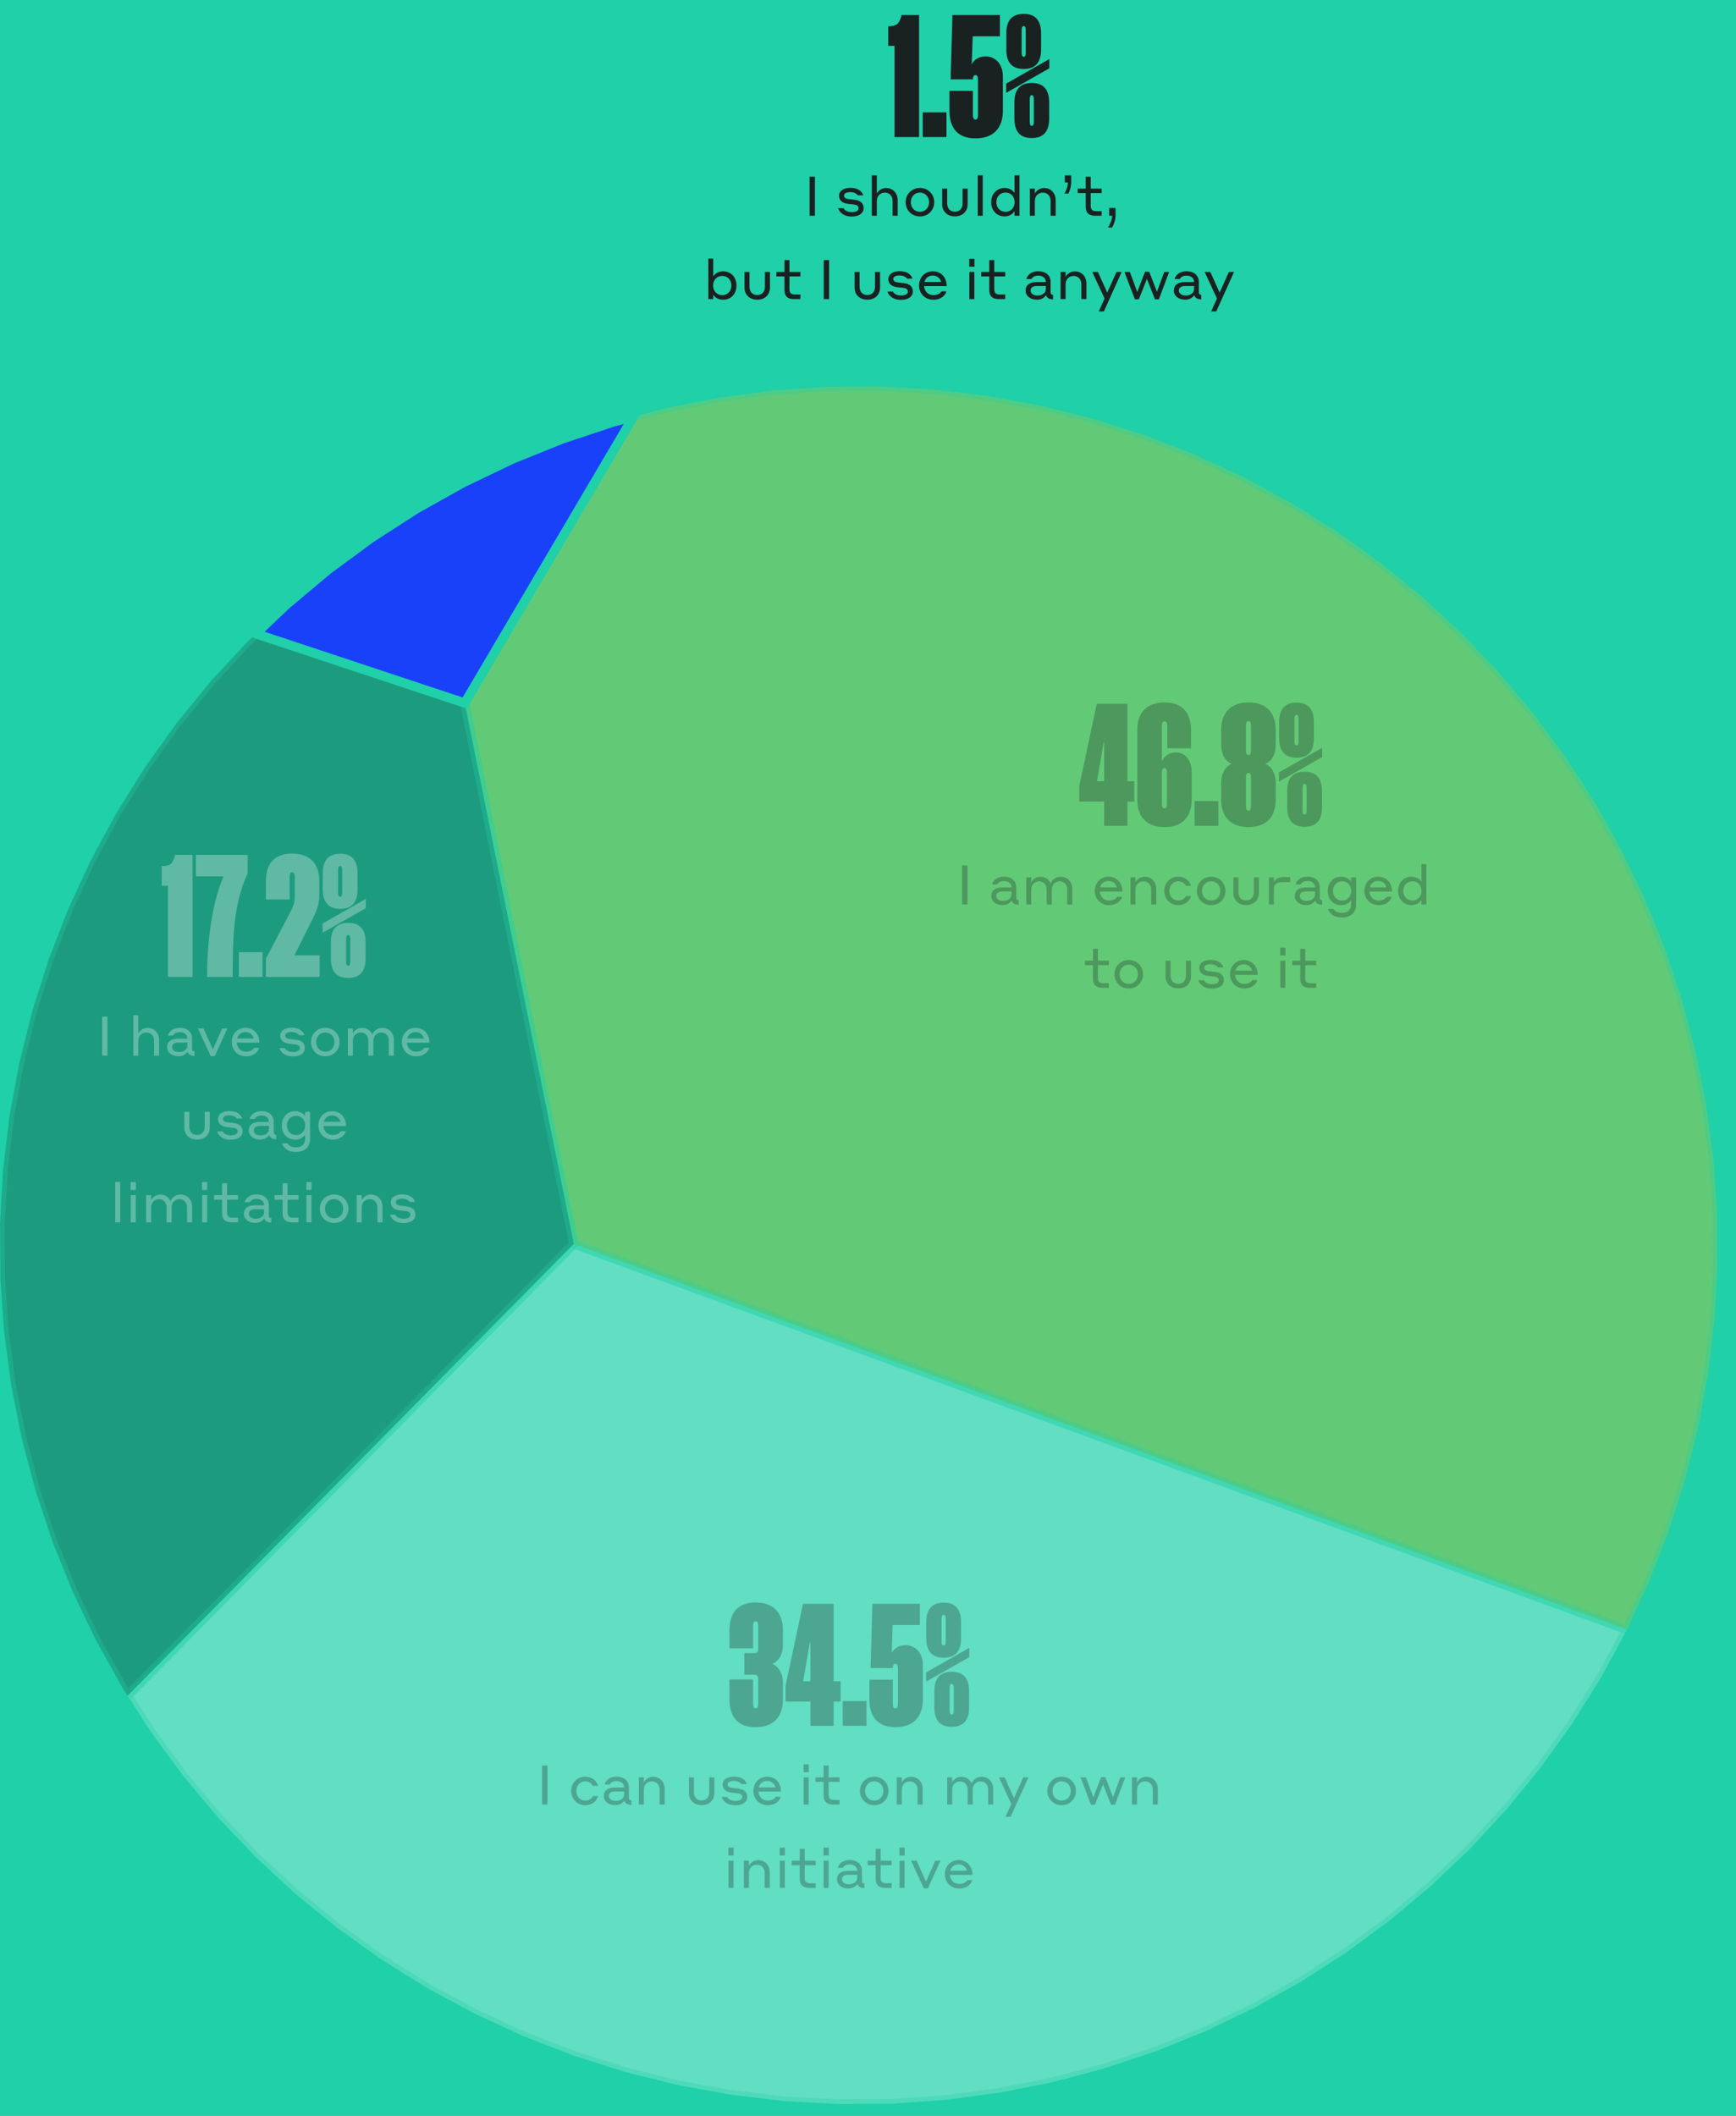 <svg width="375" height="457" viewBox="0 0 375 457" fill="none" xmlns="http://www.w3.org/2000/svg">
<rect x="0" y="0" width="375" height="457" fill="#808080" stroke="none"/>
<g clip-path="url(#clip0_7630_9766)">
<rect width="375" height="457" fill="#20D0A8"/>
<path opacity="0.3" d="M32.758 374.333L39.676 383.716L47.169 392.646L55.208 401.087L63.761 409.007L72.794 416.375L82.272 423.161L92.158 429.338L102.412 434.882L112.994 439.772L123.862 443.987L134.973 447.512L146.284 450.332L157.749 452.436L169.324 453.817L180.963 454.467L192.62 454.386L204.248 453.573L215.803 452.031L227.238 449.767L238.508 446.789L249.569 443.11L260.377 438.743L270.89 433.706L281.065 428.019L290.864 421.704L300.246 414.787L309.176 407.294L317.618 399.255L325.538 390.702L332.906 381.669L339.691 372.19L345.869 362.305L351.413 352.051L351.439 351.995L123.951 268.672L27.562 366.271L32.758 374.333Z" fill="white" stroke="#20D0A8" stroke-width="2"/>
<path opacity="0.3" d="M123.957 268.672L351.444 351.995L356.308 341.469L360.523 330.601L364.048 319.489L366.868 308.179L368.973 296.713L370.353 285.138L371.003 273.5L370.922 261.843L370.109 250.214L368.567 238.66L366.303 227.225L363.325 215.955L359.646 204.894L355.279 194.086L350.242 183.573L344.555 173.397L338.241 163.599L331.323 154.216L323.83 145.287L315.791 136.845L307.238 128.925L298.205 121.557L288.727 114.771L278.841 108.594L268.587 103.05L258.005 98.16L247.137 93.945L236.026 90.42L224.715 87.6L213.25 85.496L201.675 84.116L190.036 83.465L178.379 83.546L166.751 84.359L155.196 85.901L143.761 88.165L136.83 89.996L100.383 151.853L123.957 268.672Z" fill="#FEBA00" stroke="#20D0A8" stroke-width="2"/>
<path opacity="0.3" d="M14.695 196.463L10.48 207.331L6.955 218.443L4.135 229.753L2.031 241.219L0.651 252.794L0 264.432L0.081 276.089L0.895 287.718L2.436 299.272L4.7 310.707L7.678 321.977L11.358 333.038L15.724 343.846L20.761 354.359L26.448 364.535L27.567 366.271L123.956 268.672L100.382 151.853L55.264 136.883L53.38 138.677L45.46 147.23L38.092 156.263L31.307 165.742L25.129 175.627L19.585 185.881L14.695 196.463Z" fill="#1A2121" stroke="#20D0A8" stroke-width="2"/>
<path d="M132.491 91.143L121.43 94.823L110.622 99.189L100.109 104.226L89.934 109.913L80.135 116.228L70.753 123.145L61.823 130.638L55.266 136.883L100.383 151.853L136.831 89.997L132.491 91.143Z" fill="#1941FA" stroke="#20D0A8" stroke-width="2"/>
<g opacity="0.3">
<path d="M163.78 362.554C163.78 362.055 163.531 361.735 162.997 361.735H160.788V357.069H162.997C163.531 357.069 163.78 356.784 163.78 356.25V351.264C163.78 350.622 163.638 350.195 163.21 350.195C162.818 350.195 162.676 350.622 162.676 351.264V356.036H157.583V352.118C157.583 348.201 159.506 346.135 163.21 346.135C166.914 346.135 169.123 348.201 169.123 352.118V355.253C169.123 357.674 167.912 359.028 166.807 359.384C167.912 359.776 169.123 361.165 169.123 363.551V367.077C169.123 370.995 166.914 373.061 163.21 373.061C159.506 373.061 157.583 370.995 157.583 367.077V362.768H162.676V367.932C162.676 368.573 162.818 369 163.21 369C163.638 369 163.78 368.573 163.78 367.932V362.554Z" fill="#1A2121"/>
<path d="M180.083 372.776H175.061V367.54H169.683V364.157L173.458 346.42H180.083V363.159H181.578V367.54H180.083V372.776ZM174.954 354.718L173.494 363.159H175.061V354.718H174.954Z" fill="#1A2121"/>
<path d="M187.164 372.776H182.035V367.433H187.164V372.776Z" fill="#1A2121"/>
<path d="M199.348 367.077C199.348 370.995 197.139 373.061 193.435 373.061C189.731 373.061 187.808 370.995 187.808 367.077V362.803H192.865V367.932C192.865 368.573 193.008 369 193.435 369C193.827 369 193.97 368.573 193.97 367.932V360.488C193.97 359.811 193.827 359.384 193.435 359.384C193.008 359.384 192.865 359.811 192.865 360.31H188.057L188.449 346.42H198.707V351.014H192.83L192.616 357.069C193.079 356.107 194.148 355.359 195.572 355.359C197.816 355.359 199.348 357.069 199.348 359.705V367.077Z" fill="#1A2121"/>
<path d="M207.601 353.828C207.601 356.784 206.247 358.066 203.861 358.066C201.439 358.066 200.086 356.784 200.086 353.828V350.409C200.086 347.453 201.439 346.17 203.861 346.17C206.247 346.17 207.601 347.453 207.601 350.409V353.828ZM204.289 349.768C204.289 349.162 204.182 348.806 203.861 348.806C203.505 348.806 203.398 349.162 203.398 349.768V354.505C203.398 355.11 203.505 355.431 203.861 355.431C204.182 355.431 204.289 355.11 204.289 354.505V349.768ZM209.382 355.929V357.924L200.05 363.231V361.236L209.382 355.929ZM201.831 368.751V365.332C201.831 362.376 203.184 361.094 205.571 361.094C207.993 361.094 209.346 362.376 209.346 365.332V368.751C209.346 371.707 207.993 372.989 205.571 372.989C203.184 372.989 201.831 371.707 201.831 368.751ZM205.143 364.655V369.392C205.143 369.998 205.25 370.354 205.571 370.354C205.927 370.354 206.034 369.998 206.034 369.392V364.655C206.034 364.05 205.927 363.729 205.571 363.729C205.25 363.729 205.143 364.05 205.143 364.655Z" fill="#1A2121"/>
<path d="M117.102 389.776V381.347H118.253V389.776H117.102Z" fill="#1A2121"/>
<path d="M128.071 385.739C127.976 385.549 127.525 384.766 126.362 384.766C125.281 384.766 124.51 385.692 124.51 386.843C124.51 387.995 125.281 388.921 126.373 388.921C127.561 388.921 128 388.149 128.095 387.947H129.163C129.092 388.351 128.475 389.918 126.373 389.918C124.7 389.918 123.394 388.577 123.394 386.843C123.394 385.11 124.688 383.768 126.362 383.768C128.475 383.768 129.08 385.3 129.163 385.739H128.071Z" fill="#1A2121"/>
<path d="M130.443 387.924C130.443 386.736 131.345 386.095 132.805 386.095H134.812C134.812 385.205 134.123 384.706 133.161 384.706C132.188 384.706 131.808 385.252 131.701 385.442H130.609C130.763 384.742 131.547 383.757 133.161 383.757C134.859 383.757 135.844 384.718 135.844 386.083V388.256C135.844 388.66 135.987 388.826 136.367 388.862V389.835C135.524 389.811 135.013 389.503 134.859 388.921C134.574 389.36 133.957 389.906 132.912 389.906C131.511 389.906 130.443 389.135 130.443 387.924ZM133.007 389.004C133.957 389.004 134.812 388.529 134.812 387.556V386.95H132.853C132.057 386.95 131.523 387.283 131.523 387.924C131.523 388.6 132.176 389.004 133.007 389.004Z" fill="#1A2121"/>
<path d="M139.081 386.606V389.776H138V383.911H139.081V384.991C139.318 384.516 139.983 383.78 141.075 383.78C142.559 383.78 143.58 384.896 143.58 386.404V389.776H142.488V386.606C142.488 385.502 141.823 384.778 140.814 384.778C139.769 384.778 139.081 385.537 139.081 386.606Z" fill="#1A2121"/>
<path d="M151.57 389.906C149.884 389.906 148.816 388.802 148.816 387.294V383.911H149.896V387.093C149.896 388.173 150.502 388.897 151.558 388.897C152.615 388.897 153.22 388.173 153.22 387.093V383.911H154.313V387.294C154.313 388.802 153.256 389.906 151.57 389.906Z" fill="#1A2121"/>
<path d="M159.283 387.342L158.025 387.199C156.897 387.069 156.101 386.523 156.101 385.454C156.101 384.421 157.075 383.745 158.511 383.745C160.482 383.745 161.147 384.766 161.325 385.359H160.174C160.055 385.205 159.592 384.671 158.511 384.671C157.633 384.671 157.17 384.991 157.17 385.419C157.17 385.834 157.479 386.095 158.167 386.178C158.63 386.238 158.915 386.262 159.426 386.321C160.803 386.487 161.408 387.104 161.408 388.173C161.408 389.158 160.506 389.942 158.844 389.942C156.778 389.942 156.042 388.683 155.923 388.137H157.075C157.146 388.315 157.597 388.992 158.844 388.992C159.841 388.992 160.328 388.636 160.328 388.173C160.328 387.722 160.067 387.437 159.283 387.342Z" fill="#1A2121"/>
<path d="M165.723 383.768C167.444 383.768 168.715 385.051 168.715 386.974H163.835C163.895 388.066 164.678 388.921 165.83 388.921C167.017 388.921 167.468 388.292 167.575 388.102H168.643C168.56 388.6 167.801 389.918 165.83 389.918C164.025 389.918 162.743 388.565 162.743 386.843C162.743 385.062 164.001 383.768 165.723 383.768ZM165.723 384.694C164.785 384.694 164.132 385.229 163.906 386.072H167.516C167.254 385.193 166.601 384.694 165.723 384.694Z" fill="#1A2121"/>
<path d="M173.582 382.783V381.085H174.71V382.783H173.582ZM173.605 389.776V383.911H174.686V389.776H173.605Z" fill="#1A2121"/>
<path d="M181.349 388.778V389.776H179.96C178.571 389.776 177.906 389.123 177.906 387.817V384.884H176.173V383.911H177.906V381.347H178.986V383.911H181.349V384.884H178.986V387.567C178.986 388.422 179.271 388.778 180.197 388.778H181.349Z" fill="#1A2121"/>
<path d="M188.843 383.768C190.589 383.768 191.93 385.098 191.93 386.843C191.93 388.588 190.589 389.918 188.843 389.918C187.086 389.918 185.757 388.588 185.757 386.843C185.757 385.098 187.086 383.768 188.843 383.768ZM188.843 388.921C190.019 388.921 190.814 388.007 190.814 386.843C190.814 385.68 190.019 384.766 188.843 384.766C187.668 384.766 186.873 385.692 186.873 386.843C186.873 387.995 187.668 388.921 188.843 388.921Z" fill="#1A2121"/>
<path d="M194.801 386.606V389.776H193.72V383.911H194.801V384.991C195.038 384.516 195.703 383.78 196.795 383.78C198.279 383.78 199.3 384.896 199.3 386.404V389.776H198.208V386.606C198.208 385.502 197.543 384.778 196.534 384.778C195.489 384.778 194.801 385.537 194.801 386.606Z" fill="#1A2121"/>
<path d="M205.687 386.606V389.776H204.607V383.911H205.687V384.991C205.913 384.516 206.578 383.78 207.658 383.78C208.703 383.78 209.498 384.338 209.878 385.205C210.128 384.635 210.792 383.78 212.039 383.78C213.535 383.78 214.544 384.896 214.544 386.404V389.776H213.452V386.606C213.452 385.514 212.822 384.778 211.825 384.778C210.792 384.778 210.116 385.549 210.116 386.606V389.776H209.023V386.606C209.023 385.514 208.394 384.778 207.397 384.778C206.364 384.778 205.687 385.549 205.687 386.606Z" fill="#1A2121"/>
<path d="M222.15 383.911L218.303 392.435H217.199L218.458 389.645L215.798 383.911H217.021L219.028 388.375L221.034 383.911H222.15Z" fill="#1A2121"/>
<path d="M229.329 383.768C231.074 383.768 232.416 385.098 232.416 386.843C232.416 388.588 231.074 389.918 229.329 389.918C227.572 389.918 226.242 388.588 226.242 386.843C226.242 385.098 227.572 383.768 229.329 383.768ZM229.329 388.921C230.504 388.921 231.3 388.007 231.3 386.843C231.3 385.68 230.504 384.766 229.329 384.766C228.154 384.766 227.358 385.692 227.358 386.843C227.358 387.995 228.154 388.921 229.329 388.921Z" fill="#1A2121"/>
<path d="M240 389.823L238.266 385.395L236.533 389.823H235.666L233.422 383.911H234.586L236.177 388.244L237.863 383.863H238.765L240.439 388.197L242.006 383.911H243.074L240.854 389.823H240Z" fill="#1A2121"/>
<path d="M245.605 386.606V389.776H244.525V383.911H245.605V384.991C245.842 384.516 246.507 383.78 247.599 383.78C249.083 383.78 250.104 384.896 250.104 386.404V389.776H249.012V386.606C249.012 385.502 248.347 384.778 247.338 384.778C246.293 384.778 245.605 385.537 245.605 386.606Z" fill="#1A2121"/>
<path d="M157.345 400.783V399.085H158.472V400.783H157.345ZM157.368 407.776V401.911H158.449V407.776H157.368Z" fill="#1A2121"/>
<path d="M161.776 404.606V407.776H160.695V401.911H161.776V402.991C162.013 402.516 162.678 401.78 163.77 401.78C165.254 401.78 166.275 402.896 166.275 404.404V407.776H165.183V404.606C165.183 403.502 164.518 402.778 163.509 402.778C162.464 402.778 161.776 403.537 161.776 404.606Z" fill="#1A2121"/>
<path d="M168.428 400.783V399.085H169.556V400.783H168.428ZM168.452 407.776V401.911H169.532V407.776H168.452Z" fill="#1A2121"/>
<path d="M176.196 406.778V407.776H174.806C173.417 407.776 172.753 407.123 172.753 405.817V402.884H171.019V401.911H172.753V399.347H173.833V401.911H176.196V402.884H173.833V405.567C173.833 406.422 174.118 406.778 175.044 406.778H176.196Z" fill="#1A2121"/>
<path d="M177.889 400.783V399.085H179.017V400.783H177.889ZM177.913 407.776V401.911H178.993V407.776H177.913Z" fill="#1A2121"/>
<path d="M180.8 405.924C180.8 404.736 181.703 404.095 183.163 404.095H185.169C185.169 403.205 184.481 402.706 183.519 402.706C182.546 402.706 182.166 403.252 182.059 403.442H180.967C181.121 402.742 181.904 401.757 183.519 401.757C185.217 401.757 186.202 402.718 186.202 404.083V406.256C186.202 406.66 186.345 406.826 186.725 406.862V407.835C185.882 407.811 185.371 407.503 185.217 406.921C184.932 407.36 184.315 407.906 183.27 407.906C181.869 407.906 180.8 407.135 180.8 405.924ZM183.365 407.004C184.315 407.004 185.169 406.529 185.169 405.556V404.95H183.21C182.415 404.95 181.881 405.283 181.881 405.924C181.881 406.6 182.534 407.004 183.365 407.004Z" fill="#1A2121"/>
<path d="M192.601 406.778V407.776H191.212C189.823 407.776 189.158 407.123 189.158 405.817V402.884H187.425V401.911H189.158V399.347H190.238V401.911H192.601V402.884H190.238V405.567C190.238 406.422 190.523 406.778 191.449 406.778H192.601Z" fill="#1A2121"/>
<path d="M194.294 400.783V399.085H195.422V400.783H194.294ZM194.318 407.776V401.911H195.398V407.776H194.318Z" fill="#1A2121"/>
<path d="M203.154 401.911L200.435 407.883H199.568L196.802 401.911H198.013L200.031 406.434L202.038 401.911H203.154Z" fill="#1A2121"/>
<path d="M207.084 401.768C208.805 401.768 210.076 403.051 210.076 404.974H205.196C205.256 406.066 206.039 406.921 207.191 406.921C208.378 406.921 208.829 406.292 208.936 406.102H210.004C209.921 406.6 209.161 407.918 207.191 407.918C205.386 407.918 204.104 406.565 204.104 404.843C204.104 403.062 205.362 401.768 207.084 401.768ZM207.084 402.694C206.146 402.694 205.493 403.229 205.267 404.072H208.877C208.615 403.193 207.962 402.694 207.084 402.694Z" fill="#1A2121"/>
</g>
<g opacity="0.3">
<path d="M243.542 178.37H238.521V173.135H233.143V169.751L236.918 152.014H243.542V168.754H245.038V173.135H243.542V178.37ZM238.414 160.313L236.953 168.754H238.521V160.313H238.414Z" fill="#1A2121"/>
<path d="M250.976 156.858V164.48C251.403 163.376 252.507 162.521 253.896 162.521C256.14 162.521 257.422 164.231 257.422 166.866V172.672C257.422 176.59 255.25 178.655 251.546 178.655C247.841 178.655 245.669 176.59 245.669 172.672V157.713C245.669 153.795 247.841 151.729 251.546 151.729C255.25 151.729 257.28 153.795 257.28 157.713V161.631H252.151V156.858C252.151 156.217 252.009 155.79 251.581 155.79C251.154 155.79 250.976 156.217 250.976 156.858ZM250.976 173.527C250.976 174.168 251.118 174.595 251.546 174.595C251.937 174.595 252.08 174.168 252.08 173.527V166.973C252.08 166.297 251.937 165.905 251.546 165.905C251.118 165.905 250.976 166.297 250.976 166.973V173.527Z" fill="#1A2121"/>
<path d="M263.18 178.37H258.051V173.028H263.18V178.37Z" fill="#1A2121"/>
<path d="M275.577 157.713V160.847C275.577 163.269 274.402 164.623 273.298 164.979C274.402 165.371 275.577 166.76 275.577 169.146V172.672C275.577 176.59 273.405 178.655 269.701 178.655C265.997 178.655 263.788 176.59 263.788 172.672V169.146C263.788 166.76 264.964 165.371 266.068 164.979C264.964 164.623 263.788 163.269 263.788 160.847V157.713C263.788 153.795 265.997 151.729 269.701 151.729C273.405 151.729 275.577 153.795 275.577 157.713ZM269.131 156.858V162.023C269.131 162.699 269.273 163.091 269.701 163.091C270.092 163.091 270.235 162.699 270.235 162.023V156.858C270.235 156.182 270.092 155.754 269.701 155.754C269.273 155.754 269.131 156.182 269.131 156.858ZM270.235 174.025V168.006C270.235 167.329 270.092 166.938 269.701 166.938C269.273 166.938 269.131 167.329 269.131 168.006V174.025C269.131 174.666 269.273 175.094 269.701 175.094C270.092 175.094 270.235 174.666 270.235 174.025Z" fill="#1A2121"/>
<path d="M283.826 159.423C283.826 162.379 282.472 163.661 280.086 163.661C277.664 163.661 276.311 162.379 276.311 159.423V156.003C276.311 153.047 277.664 151.765 280.086 151.765C282.472 151.765 283.826 153.047 283.826 156.003V159.423ZM280.513 155.362C280.513 154.757 280.406 154.401 280.086 154.401C279.73 154.401 279.623 154.757 279.623 155.362V160.099C279.623 160.705 279.73 161.025 280.086 161.025C280.406 161.025 280.513 160.705 280.513 160.099V155.362ZM285.606 161.524V163.518L276.275 168.825V166.831L285.606 161.524ZM278.056 174.346V170.927C278.056 167.97 279.409 166.688 281.795 166.688C284.217 166.688 285.571 167.97 285.571 170.927V174.346C285.571 177.302 284.217 178.584 281.795 178.584C279.409 178.584 278.056 177.302 278.056 174.346ZM281.368 170.25V174.987C281.368 175.592 281.475 175.949 281.795 175.949C282.152 175.949 282.258 175.592 282.258 174.987V170.25C282.258 169.644 282.152 169.324 281.795 169.324C281.475 169.324 281.368 169.644 281.368 170.25Z" fill="#1A2121"/>
<path d="M207.836 195.37V186.941H208.988V195.37H207.836Z" fill="#1A2121"/>
<path d="M214.128 193.518C214.128 192.331 215.03 191.69 216.49 191.69H218.497C218.497 190.8 217.808 190.301 216.847 190.301C215.873 190.301 215.493 190.847 215.386 191.037H214.294C214.448 190.337 215.232 189.351 216.847 189.351C218.544 189.351 219.53 190.313 219.53 191.678V193.851C219.53 194.254 219.672 194.421 220.052 194.456V195.43C219.209 195.406 218.699 195.097 218.544 194.516C218.259 194.955 217.642 195.501 216.597 195.501C215.196 195.501 214.128 194.729 214.128 193.518ZM216.692 194.599C217.642 194.599 218.497 194.124 218.497 193.15V192.545H216.538C215.743 192.545 215.208 192.877 215.208 193.518C215.208 194.195 215.861 194.599 216.692 194.599Z" fill="#1A2121"/>
<path d="M222.766 192.201V195.37H221.686V189.506H222.766V190.586C222.992 190.111 223.657 189.375 224.737 189.375C225.782 189.375 226.577 189.933 226.957 190.8C227.206 190.23 227.871 189.375 229.118 189.375C230.614 189.375 231.623 190.491 231.623 191.999V195.37H230.531V192.201C230.531 191.108 229.901 190.372 228.904 190.372C227.871 190.372 227.194 191.144 227.194 192.201V195.37H226.102V192.201C226.102 191.108 225.473 190.372 224.476 190.372C223.443 190.372 222.766 191.144 222.766 192.201Z" fill="#1A2121"/>
<path d="M239.461 189.363C241.182 189.363 242.452 190.645 242.452 192.569H237.573C237.632 193.661 238.416 194.516 239.568 194.516C240.755 194.516 241.206 193.886 241.313 193.696H242.381C242.298 194.195 241.538 195.513 239.568 195.513C237.763 195.513 236.481 194.159 236.481 192.438C236.481 190.657 237.739 189.363 239.461 189.363ZM239.461 190.289C238.523 190.289 237.87 190.823 237.644 191.666H241.253C240.992 190.788 240.339 190.289 239.461 190.289Z" fill="#1A2121"/>
<path d="M245.27 192.201V195.37H244.189V189.506H245.27V190.586C245.507 190.111 246.172 189.375 247.264 189.375C248.748 189.375 249.769 190.491 249.769 191.999V195.37H248.677V192.201C248.677 191.096 248.012 190.372 247.003 190.372C245.958 190.372 245.27 191.132 245.27 192.201Z" fill="#1A2121"/>
<path d="M256.172 191.334C256.077 191.144 255.626 190.36 254.463 190.36C253.383 190.36 252.611 191.286 252.611 192.438C252.611 193.59 253.383 194.516 254.475 194.516C255.662 194.516 256.101 193.744 256.196 193.542H257.265C257.193 193.946 256.576 195.513 254.475 195.513C252.801 195.513 251.495 194.171 251.495 192.438C251.495 190.705 252.789 189.363 254.463 189.363C256.576 189.363 257.182 190.895 257.265 191.334H256.172Z" fill="#1A2121"/>
<path d="M261.631 189.363C263.376 189.363 264.717 190.693 264.717 192.438C264.717 194.183 263.376 195.513 261.631 195.513C259.874 195.513 258.544 194.183 258.544 192.438C258.544 190.693 259.874 189.363 261.631 189.363ZM261.631 194.516C262.806 194.516 263.601 193.601 263.601 192.438C263.601 191.275 262.806 190.36 261.631 190.36C260.455 190.36 259.66 191.286 259.66 192.438C259.66 193.59 260.455 194.516 261.631 194.516Z" fill="#1A2121"/>
<path d="M269.191 195.501C267.505 195.501 266.436 194.397 266.436 192.889V189.506H267.517V192.687C267.517 193.768 268.122 194.492 269.179 194.492C270.235 194.492 270.841 193.768 270.841 192.687V189.506H271.933V192.889C271.933 194.397 270.876 195.501 269.191 195.501Z" fill="#1A2121"/>
<path d="M275.17 192.058V195.37H274.09V189.506H275.17V190.586C275.336 190.159 275.835 189.458 277.212 189.458H278.684V190.538H277.189C275.681 190.538 275.17 191.013 275.17 192.058Z" fill="#1A2121"/>
<path d="M279.691 193.518C279.691 192.331 280.593 191.69 282.054 191.69H284.06C284.06 190.8 283.371 190.301 282.41 190.301C281.436 190.301 281.056 190.847 280.949 191.037H279.857C280.012 190.337 280.795 189.351 282.41 189.351C284.107 189.351 285.093 190.313 285.093 191.678V193.851C285.093 194.254 285.235 194.421 285.615 194.456V195.43C284.772 195.406 284.262 195.097 284.107 194.516C283.823 194.955 283.205 195.501 282.16 195.501C280.76 195.501 279.691 194.729 279.691 193.518ZM282.255 194.599C283.205 194.599 284.06 194.124 284.06 193.15V192.545H282.101C281.306 192.545 280.771 192.877 280.771 193.518C280.771 194.195 281.424 194.599 282.255 194.599Z" fill="#1A2121"/>
<path d="M291.855 194.373C291.713 194.682 291.048 195.525 289.718 195.525C288.151 195.525 286.822 194.385 286.822 192.45C286.822 190.515 288.151 189.363 289.718 189.363C291.036 189.363 291.713 190.182 291.855 190.491V189.506H292.936V195.37C292.936 197.021 291.867 198.172 289.861 198.172C287.593 198.172 286.952 196.688 286.869 196.32H288.056C288.139 196.463 288.567 197.175 289.861 197.175C291.131 197.175 291.855 196.51 291.855 195.37V194.373ZM291.879 192.45C291.879 191.263 291.095 190.36 289.92 190.36C288.721 190.36 287.937 191.263 287.937 192.45C287.937 193.601 288.721 194.528 289.92 194.528C291.095 194.528 291.879 193.601 291.879 192.45Z" fill="#1A2121"/>
<path d="M297.708 189.363C299.43 189.363 300.7 190.645 300.7 192.569H295.82C295.88 193.661 296.663 194.516 297.815 194.516C299.002 194.516 299.453 193.886 299.56 193.696H300.629C300.546 194.195 299.786 195.513 297.815 195.513C296.01 195.513 294.728 194.159 294.728 192.438C294.728 190.657 295.987 189.363 297.708 189.363ZM297.708 190.289C296.77 190.289 296.117 190.823 295.892 191.666H299.501C299.24 190.788 298.587 190.289 297.708 190.289Z" fill="#1A2121"/>
<path d="M307.043 194.361C306.901 194.646 306.236 195.513 304.906 195.513C303.339 195.513 302.009 194.373 302.009 192.438C302.009 190.515 303.339 189.363 304.906 189.363C306.224 189.363 306.901 190.17 307.043 190.479V186.633H308.124V195.37H307.043V194.361ZM307.067 192.438C307.067 191.251 306.283 190.36 305.108 190.36C303.909 190.36 303.125 191.251 303.125 192.438C303.125 193.625 303.909 194.516 305.108 194.516C306.283 194.516 307.067 193.625 307.067 192.438Z" fill="#1A2121"/>
<path d="M239.534 212.373V213.37H238.145C236.756 213.37 236.091 212.717 236.091 211.412V208.479H234.357V207.506H236.091V204.941H237.171V207.506H239.534V208.479H237.171V211.162C237.171 212.017 237.456 212.373 238.382 212.373H239.534Z" fill="#1A2121"/>
<path d="M243.828 207.363C245.574 207.363 246.915 208.693 246.915 210.438C246.915 212.183 245.574 213.513 243.828 213.513C242.071 213.513 240.742 212.183 240.742 210.438C240.742 208.693 242.071 207.363 243.828 207.363ZM243.828 212.516C245.004 212.516 245.799 211.601 245.799 210.438C245.799 209.275 245.004 208.36 243.828 208.36C242.653 208.36 241.858 209.286 241.858 210.438C241.858 211.59 242.653 212.516 243.828 212.516Z" fill="#1A2121"/>
<path d="M254.53 213.501C252.844 213.501 251.776 212.397 251.776 210.889V207.506H252.856V210.687C252.856 211.768 253.462 212.492 254.518 212.492C255.575 212.492 256.18 211.768 256.18 210.687V207.506H257.273V210.889C257.273 212.397 256.216 213.501 254.53 213.501Z" fill="#1A2121"/>
<path d="M262.243 210.937L260.985 210.794C259.857 210.664 259.061 210.117 259.061 209.049C259.061 208.016 260.035 207.339 261.472 207.339C263.442 207.339 264.107 208.36 264.285 208.954H263.134C263.015 208.8 262.552 208.265 261.472 208.265C260.593 208.265 260.13 208.586 260.13 209.013C260.13 209.429 260.439 209.69 261.127 209.773C261.59 209.833 261.875 209.856 262.386 209.916C263.763 210.082 264.368 210.699 264.368 211.768C264.368 212.753 263.466 213.537 261.804 213.537C259.738 213.537 259.002 212.278 258.883 211.732H260.035C260.106 211.91 260.557 212.587 261.804 212.587C262.801 212.587 263.288 212.231 263.288 211.768C263.288 211.317 263.027 211.032 262.243 210.937Z" fill="#1A2121"/>
<path d="M268.683 207.363C270.404 207.363 271.675 208.645 271.675 210.569H266.795C266.855 211.661 267.638 212.516 268.79 212.516C269.977 212.516 270.428 211.886 270.535 211.696H271.603C271.52 212.195 270.761 213.513 268.79 213.513C266.985 213.513 265.703 212.159 265.703 210.438C265.703 208.657 266.962 207.363 268.683 207.363ZM268.683 208.289C267.745 208.289 267.092 208.823 266.867 209.666H270.476C270.214 208.788 269.561 208.289 268.683 208.289Z" fill="#1A2121"/>
<path d="M276.542 206.378V204.68H277.67V206.378H276.542ZM276.565 213.37V207.506H277.646V213.37H276.565Z" fill="#1A2121"/>
<path d="M284.309 212.373V213.37H282.92C281.531 213.37 280.866 212.717 280.866 211.412V208.479H279.133V207.506H280.866V204.941H281.946V207.506H284.309V208.479H281.946V211.162C281.946 212.017 282.231 212.373 283.157 212.373H284.309Z" fill="#1A2121"/>
</g>
<g opacity="0.3">
<path d="M41.594 211.018H36.287V191.323H34.934V187.084H35.112C36.644 187.013 37.213 186.728 37.748 184.947L37.783 184.662H41.594V211.018Z" fill="white"/>
<path d="M42.31 189.292V184.662H53.494V188.651C50.466 195.169 50.252 202.364 50.252 211.018H44.732C44.732 202.364 46.05 194.421 48.294 189.292H42.31Z" fill="white"/>
<path d="M56.729 211.018H51.6V205.676H56.729V211.018Z" fill="white"/>
<path d="M63.673 193.46V189.506C63.673 188.829 63.53 188.402 63.103 188.402C62.711 188.402 62.569 188.829 62.569 189.506V194.279H57.44V190.325C57.44 186.408 59.399 184.377 63.103 184.377C66.807 184.377 68.98 186.408 68.98 190.325V193.317C68.98 195.383 68.303 196.986 67.484 198.588L63.602 206.353H69.051V211.018H57.44V207.065L62.818 196.808C63.495 195.49 63.673 194.635 63.673 193.46Z" fill="white"/>
<path d="M77.235 192.071C77.235 195.027 75.882 196.309 73.496 196.309C71.074 196.309 69.72 195.027 69.72 192.071V188.651C69.72 185.695 71.074 184.413 73.496 184.413C75.882 184.413 77.235 185.695 77.235 188.651V192.071ZM73.923 188.01C73.923 187.405 73.816 187.049 73.496 187.049C73.14 187.049 73.033 187.405 73.033 188.01V192.747C73.033 193.353 73.14 193.673 73.496 193.673C73.816 193.673 73.923 193.353 73.923 192.747V188.01ZM79.016 194.172V196.166L69.685 201.473V199.479L79.016 194.172ZM71.466 206.994V203.575C71.466 200.618 72.819 199.336 75.205 199.336C77.627 199.336 78.981 200.618 78.981 203.575V206.994C78.981 209.95 77.627 211.232 75.205 211.232C72.819 211.232 71.466 209.95 71.466 206.994ZM74.778 202.898V207.635C74.778 208.24 74.885 208.596 75.205 208.596C75.561 208.596 75.668 208.24 75.668 207.635V202.898C75.668 202.292 75.561 201.972 75.205 201.972C74.885 201.972 74.778 202.292 74.778 202.898Z" fill="white"/>
<path d="M22.062 228.018V219.589H23.214V228.018H22.062Z" fill="white"/>
<path d="M29.874 224.849V228.018H28.794V219.281H29.874V223.234C30.112 222.759 30.776 222.023 31.869 222.023C33.353 222.023 34.374 223.139 34.374 224.647V228.018H33.281V224.849C33.281 223.744 32.617 223.02 31.608 223.02C30.563 223.02 29.874 223.78 29.874 224.849Z" fill="white"/>
<path d="M36.099 226.166C36.099 224.979 37.002 224.338 38.462 224.338H40.468C40.468 223.448 39.779 222.949 38.818 222.949C37.844 222.949 37.465 223.495 37.358 223.685H36.265C36.42 222.985 37.203 221.999 38.818 221.999C40.516 221.999 41.501 222.961 41.501 224.326V226.499C41.501 226.902 41.643 227.069 42.023 227.104V228.078C41.18 228.054 40.67 227.745 40.516 227.164C40.231 227.603 39.613 228.149 38.569 228.149C37.168 228.149 36.099 227.377 36.099 226.166ZM38.664 227.247C39.613 227.247 40.468 226.772 40.468 225.798V225.193H38.509C37.714 225.193 37.179 225.525 37.179 226.166C37.179 226.843 37.833 227.247 38.664 227.247Z" fill="white"/>
<path d="M49.108 222.154L46.389 228.125H45.522L42.756 222.154H43.967L45.985 226.677L47.992 222.154H49.108Z" fill="white"/>
<path d="M53.038 222.011C54.76 222.011 56.03 223.293 56.03 225.217H51.15C51.21 226.309 51.993 227.164 53.145 227.164C54.332 227.164 54.783 226.534 54.89 226.344H55.959C55.876 226.843 55.116 228.161 53.145 228.161C51.34 228.161 50.058 226.807 50.058 225.086C50.058 223.305 51.317 222.011 53.038 222.011ZM53.038 222.937C52.1 222.937 51.447 223.471 51.222 224.314H54.831C54.569 223.436 53.917 222.937 53.038 222.937Z" fill="white"/>
<path d="M63.722 225.585L62.464 225.442C61.336 225.312 60.541 224.765 60.541 223.697C60.541 222.664 61.514 221.987 62.951 221.987C64.921 221.987 65.586 223.008 65.764 223.602H64.613C64.494 223.448 64.031 222.913 62.951 222.913C62.072 222.913 61.609 223.234 61.609 223.661C61.609 224.077 61.918 224.338 62.606 224.421C63.069 224.481 63.354 224.504 63.865 224.564C65.242 224.73 65.847 225.347 65.847 226.416C65.847 227.401 64.945 228.185 63.283 228.185C61.217 228.185 60.481 226.926 60.363 226.38H61.514C61.585 226.558 62.036 227.235 63.283 227.235C64.28 227.235 64.767 226.879 64.767 226.416C64.767 225.965 64.506 225.68 63.722 225.585Z" fill="white"/>
<path d="M70.269 222.011C72.014 222.011 73.356 223.341 73.356 225.086C73.356 226.831 72.014 228.161 70.269 228.161C68.512 228.161 67.182 226.831 67.182 225.086C67.182 223.341 68.512 222.011 70.269 222.011ZM70.269 227.164C71.444 227.164 72.24 226.249 72.24 225.086C72.24 223.923 71.444 223.008 70.269 223.008C69.094 223.008 68.298 223.934 68.298 225.086C68.298 226.238 69.094 227.164 70.269 227.164Z" fill="white"/>
<path d="M76.226 224.849V228.018H75.146V222.154H76.226V223.234C76.452 222.759 77.117 222.023 78.197 222.023C79.242 222.023 80.037 222.581 80.417 223.448C80.666 222.878 81.331 222.023 82.578 222.023C84.074 222.023 85.083 223.139 85.083 224.647V228.018H83.991V224.849C83.991 223.756 83.361 223.02 82.364 223.02C81.331 223.02 80.654 223.792 80.654 224.849V228.018H79.562V224.849C79.562 223.756 78.933 223.02 77.936 223.02C76.903 223.02 76.226 223.792 76.226 224.849Z" fill="white"/>
<path d="M89.779 222.011C91.5 222.011 92.771 223.293 92.771 225.217H87.891C87.951 226.309 88.734 227.164 89.886 227.164C91.073 227.164 91.524 226.534 91.631 226.344H92.699C92.616 226.843 91.856 228.161 89.886 228.161C88.081 228.161 86.799 226.807 86.799 225.086C86.799 223.305 88.057 222.011 89.779 222.011ZM89.779 222.937C88.841 222.937 88.188 223.471 87.962 224.314H91.572C91.31 223.436 90.657 222.937 89.779 222.937Z" fill="white"/>
<path d="M42.566 246.149C40.88 246.149 39.812 245.045 39.812 243.537V240.154H40.892V243.335C40.892 244.416 41.498 245.14 42.554 245.14C43.611 245.14 44.217 244.416 44.217 243.335V240.154H45.309V243.537C45.309 245.045 44.252 246.149 42.566 246.149Z" fill="white"/>
<path d="M50.279 243.585L49.021 243.442C47.893 243.312 47.098 242.765 47.098 241.697C47.098 240.664 48.071 239.987 49.508 239.987C51.478 239.987 52.143 241.008 52.321 241.602H51.17C51.051 241.448 50.588 240.913 49.508 240.913C48.629 240.913 48.166 241.234 48.166 241.661C48.166 242.077 48.475 242.338 49.163 242.421C49.626 242.481 49.911 242.504 50.422 242.564C51.799 242.73 52.404 243.347 52.404 244.416C52.404 245.401 51.502 246.185 49.84 246.185C47.774 246.185 47.038 244.926 46.919 244.38H48.071C48.142 244.558 48.593 245.235 49.84 245.235C50.837 245.235 51.324 244.879 51.324 244.416C51.324 243.965 51.063 243.68 50.279 243.585Z" fill="white"/>
<path d="M53.739 244.166C53.739 242.979 54.642 242.338 56.102 242.338H58.108C58.108 241.448 57.419 240.949 56.458 240.949C55.484 240.949 55.105 241.495 54.998 241.685H53.905C54.06 240.985 54.843 239.999 56.458 239.999C58.156 239.999 59.141 240.961 59.141 242.326V244.499C59.141 244.902 59.283 245.069 59.663 245.104V246.078C58.82 246.054 58.31 245.745 58.156 245.164C57.871 245.603 57.253 246.149 56.209 246.149C54.808 246.149 53.739 245.377 53.739 244.166ZM56.304 245.247C57.253 245.247 58.108 244.772 58.108 243.798V243.193H56.149C55.354 243.193 54.819 243.525 54.819 244.166C54.819 244.843 55.472 245.247 56.304 245.247Z" fill="white"/>
<path d="M65.903 245.021C65.761 245.33 65.096 246.173 63.767 246.173C62.199 246.173 60.87 245.033 60.87 243.098C60.87 241.163 62.199 240.011 63.767 240.011C65.084 240.011 65.761 240.83 65.903 241.139V240.154H66.984V246.018C66.984 247.669 65.915 248.82 63.909 248.82C61.641 248.82 61 247.336 60.917 246.968H62.104C62.188 247.111 62.615 247.823 63.909 247.823C65.179 247.823 65.903 247.158 65.903 246.018V245.021ZM65.927 243.098C65.927 241.911 65.144 241.008 63.968 241.008C62.769 241.008 61.986 241.911 61.986 243.098C61.986 244.249 62.769 245.175 63.968 245.175C65.144 245.175 65.927 244.249 65.927 243.098Z" fill="white"/>
<path d="M71.756 240.011C73.478 240.011 74.748 241.293 74.748 243.217H69.869C69.928 244.309 70.712 245.164 71.863 245.164C73.05 245.164 73.501 244.534 73.608 244.344H74.677C74.594 244.843 73.834 246.161 71.863 246.161C70.059 246.161 68.776 244.807 68.776 243.086C68.776 241.305 70.035 240.011 71.756 240.011ZM71.756 240.937C70.818 240.937 70.165 241.471 69.94 242.314H73.549C73.288 241.436 72.635 240.937 71.756 240.937Z" fill="white"/>
<path d="M24.887 264.018V255.281H25.968V264.018H24.887Z" fill="white"/>
<path d="M28.214 257.026V255.328H29.342V257.026H28.214ZM28.238 264.018V258.154H29.318V264.018H28.238Z" fill="white"/>
<path d="M32.645 260.849V264.018H31.565V258.154H32.645V259.234C32.871 258.759 33.535 258.023 34.616 258.023C35.661 258.023 36.456 258.581 36.836 259.448C37.085 258.878 37.75 258.023 38.997 258.023C40.492 258.023 41.502 259.139 41.502 260.647V264.018H40.409V260.849C40.409 259.756 39.78 259.02 38.783 259.02C37.75 259.02 37.073 259.792 37.073 260.849V264.018H35.981V260.849C35.981 259.756 35.352 259.02 34.355 259.02C33.322 259.02 32.645 259.792 32.645 260.849Z" fill="white"/>
<path d="M43.645 257.026V255.328H44.773V257.026H43.645ZM43.669 264.018V258.154H44.749V264.018H43.669Z" fill="white"/>
<path d="M51.413 263.021V264.018H50.023C48.634 264.018 47.97 263.365 47.97 262.059V259.127H46.236V258.154H47.97V255.589H49.05V258.154H51.413V259.127H49.05V261.81C49.05 262.665 49.335 263.021 50.261 263.021H51.413Z" fill="white"/>
<path d="M52.678 262.166C52.678 260.979 53.581 260.338 55.041 260.338H57.047C57.047 259.448 56.359 258.949 55.397 258.949C54.424 258.949 54.044 259.495 53.937 259.685H52.845C52.999 258.985 53.782 257.999 55.397 257.999C57.095 257.999 58.08 258.961 58.08 260.326V262.499C58.08 262.902 58.223 263.069 58.602 263.104V264.078C57.76 264.054 57.249 263.745 57.095 263.164C56.81 263.603 56.193 264.149 55.148 264.149C53.747 264.149 52.678 263.377 52.678 262.166ZM55.243 263.247C56.193 263.247 57.047 262.772 57.047 261.798V261.193H55.088C54.293 261.193 53.759 261.525 53.759 262.166C53.759 262.843 54.412 263.247 55.243 263.247Z" fill="white"/>
<path d="M64.479 263.021V264.018H63.09C61.701 264.018 61.036 263.365 61.036 262.059V259.127H59.303V258.154H61.036V255.589H62.116V258.154H64.479V259.127H62.116V261.81C62.116 262.665 62.401 263.021 63.327 263.021H64.479Z" fill="white"/>
<path d="M66.172 257.026V255.328H67.3V257.026H66.172ZM66.196 264.018V258.154H67.276V264.018H66.196Z" fill="white"/>
<path d="M72.17 258.011C73.916 258.011 75.257 259.341 75.257 261.086C75.257 262.831 73.916 264.161 72.17 264.161C70.413 264.161 69.084 262.831 69.084 261.086C69.084 259.341 70.413 258.011 72.17 258.011ZM72.17 263.164C73.346 263.164 74.141 262.249 74.141 261.086C74.141 259.923 73.346 259.008 72.17 259.008C70.995 259.008 70.2 259.934 70.2 261.086C70.2 262.238 70.995 263.164 72.17 263.164Z" fill="white"/>
<path d="M78.128 260.849V264.018H77.047V258.154H78.128V259.234C78.365 258.759 79.03 258.023 80.122 258.023C81.606 258.023 82.627 259.139 82.627 260.647V264.018H81.535V260.849C81.535 259.744 80.87 259.02 79.861 259.02C78.816 259.02 78.128 259.78 78.128 260.849Z" fill="white"/>
<path d="M87.606 261.585L86.347 261.442C85.219 261.312 84.424 260.765 84.424 259.697C84.424 258.664 85.397 257.987 86.834 257.987C88.805 257.987 89.469 259.008 89.648 259.602H88.496C88.377 259.448 87.914 258.913 86.834 258.913C85.955 258.913 85.492 259.234 85.492 259.661C85.492 260.077 85.801 260.338 86.49 260.421C86.953 260.481 87.238 260.504 87.748 260.564C89.125 260.73 89.731 261.347 89.731 262.416C89.731 263.401 88.829 264.185 87.166 264.185C85.101 264.185 84.365 262.926 84.246 262.38H85.397C85.469 262.558 85.92 263.235 87.166 263.235C88.164 263.235 88.65 262.879 88.65 262.416C88.65 261.965 88.389 261.68 87.606 261.585Z" fill="white"/>
</g>
<path d="M198.536 29.605H193.229V9.91H191.875V5.671H192.053C193.585 5.6 194.155 5.315 194.689 3.534L194.725 3.249H198.536V29.605Z" fill="#1A2121"/>
<path d="M204.453 29.605H199.324V24.263H204.453V29.605Z" fill="#1A2121"/>
<path d="M216.637 23.907C216.637 27.825 214.429 29.89 210.725 29.89C207.021 29.89 205.097 27.825 205.097 23.907V19.633H210.155V24.762C210.155 25.403 210.297 25.83 210.725 25.83C211.116 25.83 211.259 25.403 211.259 24.762V17.318C211.259 16.641 211.116 16.214 210.725 16.214C210.297 16.214 210.155 16.641 210.155 17.14H205.347L205.738 3.249H215.996V7.844H210.119L209.905 13.899C210.368 12.937 211.437 12.189 212.862 12.189C215.105 12.189 216.637 13.899 216.637 16.534V23.907Z" fill="#1A2121"/>
<path d="M224.89 10.658C224.89 13.614 223.537 14.896 221.15 14.896C218.729 14.896 217.375 13.614 217.375 10.658V7.238C217.375 4.282 218.729 3 221.15 3C223.537 3 224.89 4.282 224.89 7.238V10.658ZM221.578 6.597C221.578 5.992 221.471 5.636 221.15 5.636C220.794 5.636 220.687 5.992 220.687 6.597V11.334C220.687 11.94 220.794 12.26 221.15 12.26C221.471 12.26 221.578 11.94 221.578 11.334V6.597ZM226.671 12.759V14.753L217.34 20.06V18.066L226.671 12.759ZM219.12 25.581V22.162C219.12 19.205 220.474 17.923 222.86 17.923C225.282 17.923 226.635 19.205 226.635 22.162V25.581C226.635 28.537 225.282 29.819 222.86 29.819C220.474 29.819 219.12 28.537 219.12 25.581ZM222.433 21.485V26.222C222.433 26.827 222.539 27.183 222.86 27.183C223.216 27.183 223.323 26.827 223.323 26.222V21.485C223.323 20.879 223.216 20.559 222.86 20.559C222.539 20.559 222.433 20.879 222.433 21.485Z" fill="#1A2121"/>
<path d="M174.882 46.605V38.176H176.034V46.605H174.882Z" fill="#1A2121"/>
<path d="M184.427 44.172L183.169 44.029C182.041 43.898 181.246 43.352 181.246 42.284C181.246 41.251 182.219 40.574 183.656 40.574C185.626 40.574 186.291 41.595 186.469 42.189H185.318C185.199 42.035 184.736 41.5 183.656 41.5C182.777 41.5 182.314 41.821 182.314 42.248C182.314 42.664 182.623 42.925 183.311 43.008C183.774 43.067 184.059 43.091 184.57 43.151C185.947 43.317 186.552 43.934 186.552 45.003C186.552 45.988 185.65 46.772 183.988 46.772C181.922 46.772 181.186 45.513 181.067 44.967H182.219C182.29 45.145 182.741 45.822 183.988 45.822C184.985 45.822 185.472 45.466 185.472 45.003C185.472 44.551 185.211 44.267 184.427 44.172Z" fill="#1A2121"/>
<path d="M189.407 43.435V46.605H188.326V37.867H189.407V41.821C189.644 41.346 190.309 40.61 191.401 40.61C192.885 40.61 193.906 41.726 193.906 43.234V46.605H192.814V43.435C192.814 42.331 192.149 41.607 191.14 41.607C190.095 41.607 189.407 42.367 189.407 43.435Z" fill="#1A2121"/>
<path d="M198.719 40.598C200.464 40.598 201.805 41.928 201.805 43.673C201.805 45.418 200.464 46.748 198.719 46.748C196.961 46.748 195.632 45.418 195.632 43.673C195.632 41.928 196.961 40.598 198.719 40.598ZM198.719 45.751C199.894 45.751 200.689 44.836 200.689 43.673C200.689 42.51 199.894 41.595 198.719 41.595C197.543 41.595 196.748 42.521 196.748 43.673C196.748 44.825 197.543 45.751 198.719 45.751Z" fill="#1A2121"/>
<path d="M206.279 46.736C204.593 46.736 203.524 45.632 203.524 44.124V40.74H204.605V43.922C204.605 45.003 205.21 45.727 206.267 45.727C207.323 45.727 207.929 45.003 207.929 43.922V40.74H209.021V44.124C209.021 45.632 207.964 46.736 206.279 46.736Z" fill="#1A2121"/>
<path d="M211.202 46.605V37.867H212.282V46.605H211.202Z" fill="#1A2121"/>
<path d="M219.146 45.596C219.004 45.881 218.339 46.748 217.009 46.748C215.442 46.748 214.113 45.608 214.113 43.673C214.113 41.75 215.442 40.598 217.009 40.598C218.327 40.598 219.004 41.405 219.146 41.714V37.867H220.227V46.605H219.146V45.596ZM219.17 43.673C219.17 42.486 218.387 41.595 217.211 41.595C216.012 41.595 215.229 42.486 215.229 43.673C215.229 44.86 216.012 45.751 217.211 45.751C218.387 45.751 219.17 44.86 219.17 43.673Z" fill="#1A2121"/>
<path d="M223.539 43.435V46.605H222.459V40.74H223.539V41.821C223.776 41.346 224.441 40.61 225.533 40.61C227.017 40.61 228.038 41.726 228.038 43.234V46.605H226.946V43.435C226.946 42.331 226.281 41.607 225.272 41.607C224.228 41.607 223.539 42.367 223.539 43.435Z" fill="#1A2121"/>
<path d="M230.788 41.809H229.945C230.337 41.073 230.669 40.278 230.669 39.411H230.016V37.867H231.393V39.292C231.393 40.337 231.108 41.192 230.788 41.809Z" fill="#1A2121"/>
<path d="M237.97 45.608V46.605H236.581C235.192 46.605 234.527 45.952 234.527 44.646V41.714H232.794V40.74H234.527V38.176H235.608V40.74H237.97V41.714H235.608V44.397C235.608 45.252 235.893 45.608 236.819 45.608H237.97Z" fill="#1A2121"/>
<path d="M240.222 49.146H239.343C239.77 48.434 240.222 47.567 240.245 46.605H239.604V44.919H240.981V46.51C240.981 47.555 240.578 48.552 240.222 49.146Z" fill="#1A2121"/>
<path d="M154.068 63.656V64.605H153V55.867H154.068V59.738C154.199 59.441 154.888 58.598 156.205 58.598C157.773 58.598 159.09 59.75 159.09 61.673C159.09 63.608 157.773 64.748 156.205 64.748C154.9 64.748 154.211 63.929 154.068 63.656ZM154.045 61.673C154.045 62.848 154.828 63.751 156.016 63.751C157.203 63.751 157.986 62.848 157.986 61.673C157.986 60.486 157.203 59.595 156.016 59.595C154.828 59.595 154.045 60.486 154.045 61.673Z" fill="#1A2121"/>
<path d="M163.578 64.736C161.893 64.736 160.824 63.632 160.824 62.124V58.74H161.905V61.922C161.905 63.003 162.51 63.727 163.567 63.727C164.623 63.727 165.229 63.003 165.229 61.922V58.74H166.321V62.124C166.321 63.632 165.264 64.736 163.578 64.736Z" fill="#1A2121"/>
<path d="M172.894 63.608V64.605H171.505C170.116 64.605 169.451 63.952 169.451 62.646V59.714H167.718V58.74H169.451V56.176H170.532V58.74H172.894V59.714H170.532V62.397C170.532 63.252 170.817 63.608 171.743 63.608H172.894Z" fill="#1A2121"/>
<path d="M177.943 64.605V56.176H179.095V64.605H177.943Z" fill="#1A2121"/>
<path d="M187.357 64.736C185.672 64.736 184.603 63.632 184.603 62.124V58.74H185.683V61.922C185.683 63.003 186.289 63.727 187.346 63.727C188.402 63.727 189.008 63.003 189.008 61.922V58.74H190.1V62.124C190.1 63.632 189.043 64.736 187.357 64.736Z" fill="#1A2121"/>
<path d="M195.07 62.172L193.812 62.029C192.684 61.898 191.889 61.352 191.889 60.284C191.889 59.251 192.862 58.574 194.299 58.574C196.269 58.574 196.934 59.595 197.112 60.189H195.961C195.842 60.035 195.379 59.5 194.299 59.5C193.42 59.5 192.957 59.821 192.957 60.248C192.957 60.664 193.266 60.925 193.954 61.008C194.417 61.067 194.702 61.091 195.213 61.151C196.59 61.317 197.195 61.934 197.195 63.003C197.195 63.988 196.293 64.772 194.631 64.772C192.565 64.772 191.829 63.513 191.711 62.967H192.862C192.933 63.145 193.385 63.822 194.631 63.822C195.628 63.822 196.115 63.466 196.115 63.003C196.115 62.551 195.854 62.267 195.07 62.172Z" fill="#1A2121"/>
<path d="M201.51 58.598C203.232 58.598 204.502 59.88 204.502 61.803H199.622C199.682 62.896 200.465 63.751 201.617 63.751C202.804 63.751 203.255 63.121 203.362 62.931H204.431C204.348 63.43 203.588 64.748 201.617 64.748C199.812 64.748 198.53 63.394 198.53 61.673C198.53 59.892 199.789 58.598 201.51 58.598ZM201.51 59.524C200.572 59.524 199.919 60.058 199.694 60.901H203.303C203.042 60.023 202.389 59.524 201.51 59.524Z" fill="#1A2121"/>
<path d="M209.369 57.613V55.915H210.497V57.613H209.369ZM209.393 64.605V58.74H210.473V64.605H209.393Z" fill="#1A2121"/>
<path d="M217.136 63.608V64.605H215.747C214.358 64.605 213.693 63.952 213.693 62.646V59.714H211.96V58.74H213.693V56.176H214.774V58.74H217.136V59.714H214.774V62.397C214.774 63.252 215.059 63.608 215.985 63.608H217.136Z" fill="#1A2121"/>
<path d="M221.544 62.753C221.544 61.566 222.446 60.925 223.907 60.925H225.913C225.913 60.035 225.224 59.536 224.263 59.536C223.289 59.536 222.909 60.082 222.802 60.272H221.71C221.865 59.572 222.648 58.586 224.263 58.586C225.96 58.586 226.946 59.548 226.946 60.913V63.086C226.946 63.489 227.088 63.656 227.468 63.691V64.665C226.625 64.641 226.115 64.332 225.96 63.751C225.675 64.19 225.058 64.736 224.013 64.736C222.612 64.736 221.544 63.964 221.544 62.753ZM224.108 63.834C225.058 63.834 225.913 63.359 225.913 62.385V61.78H223.954C223.159 61.78 222.624 62.112 222.624 62.753C222.624 63.43 223.277 63.834 224.108 63.834Z" fill="#1A2121"/>
<path d="M230.182 61.435V64.605H229.102V58.74H230.182V59.821C230.42 59.346 231.084 58.61 232.177 58.61C233.661 58.61 234.682 59.726 234.682 61.234V64.605H233.59V61.435C233.59 60.331 232.925 59.607 231.916 59.607C230.871 59.607 230.182 60.367 230.182 61.435Z" fill="#1A2121"/>
<path d="M242.297 58.74L238.451 67.265H237.347L238.605 64.475L235.946 58.74H237.168L239.175 63.204L241.181 58.74H242.297Z" fill="#1A2121"/>
<path d="M249.48 64.653L247.747 60.224L246.014 64.653H245.147L242.903 58.74H244.067L245.658 63.074L247.343 58.693H248.246L249.92 63.026L251.487 58.74H252.555L250.335 64.653H249.48Z" fill="#1A2121"/>
<path d="M253.566 62.753C253.566 61.566 254.468 60.925 255.929 60.925H257.935C257.935 60.035 257.246 59.536 256.285 59.536C255.311 59.536 254.931 60.082 254.825 60.272H253.732C253.887 59.572 254.67 58.586 256.285 58.586C257.983 58.586 258.968 59.548 258.968 60.913V63.086C258.968 63.489 259.11 63.656 259.49 63.691V64.665C258.647 64.641 258.137 64.332 257.983 63.751C257.698 64.19 257.08 64.736 256.036 64.736C254.635 64.736 253.566 63.964 253.566 62.753ZM256.13 63.834C257.08 63.834 257.935 63.359 257.935 62.385V61.78H255.976C255.181 61.78 254.646 62.112 254.646 62.753C254.646 63.43 255.299 63.834 256.13 63.834Z" fill="#1A2121"/>
<path d="M266.575 58.74L262.728 67.265H261.624L262.882 64.475L260.223 58.74H261.446L263.452 63.204L265.459 58.74H266.575Z" fill="#1A2121"/>
</g>
<defs>
<clipPath id="clip0_7630_9766">
<rect width="375" height="457" fill="white"/>
</clipPath>
</defs>
</svg>
